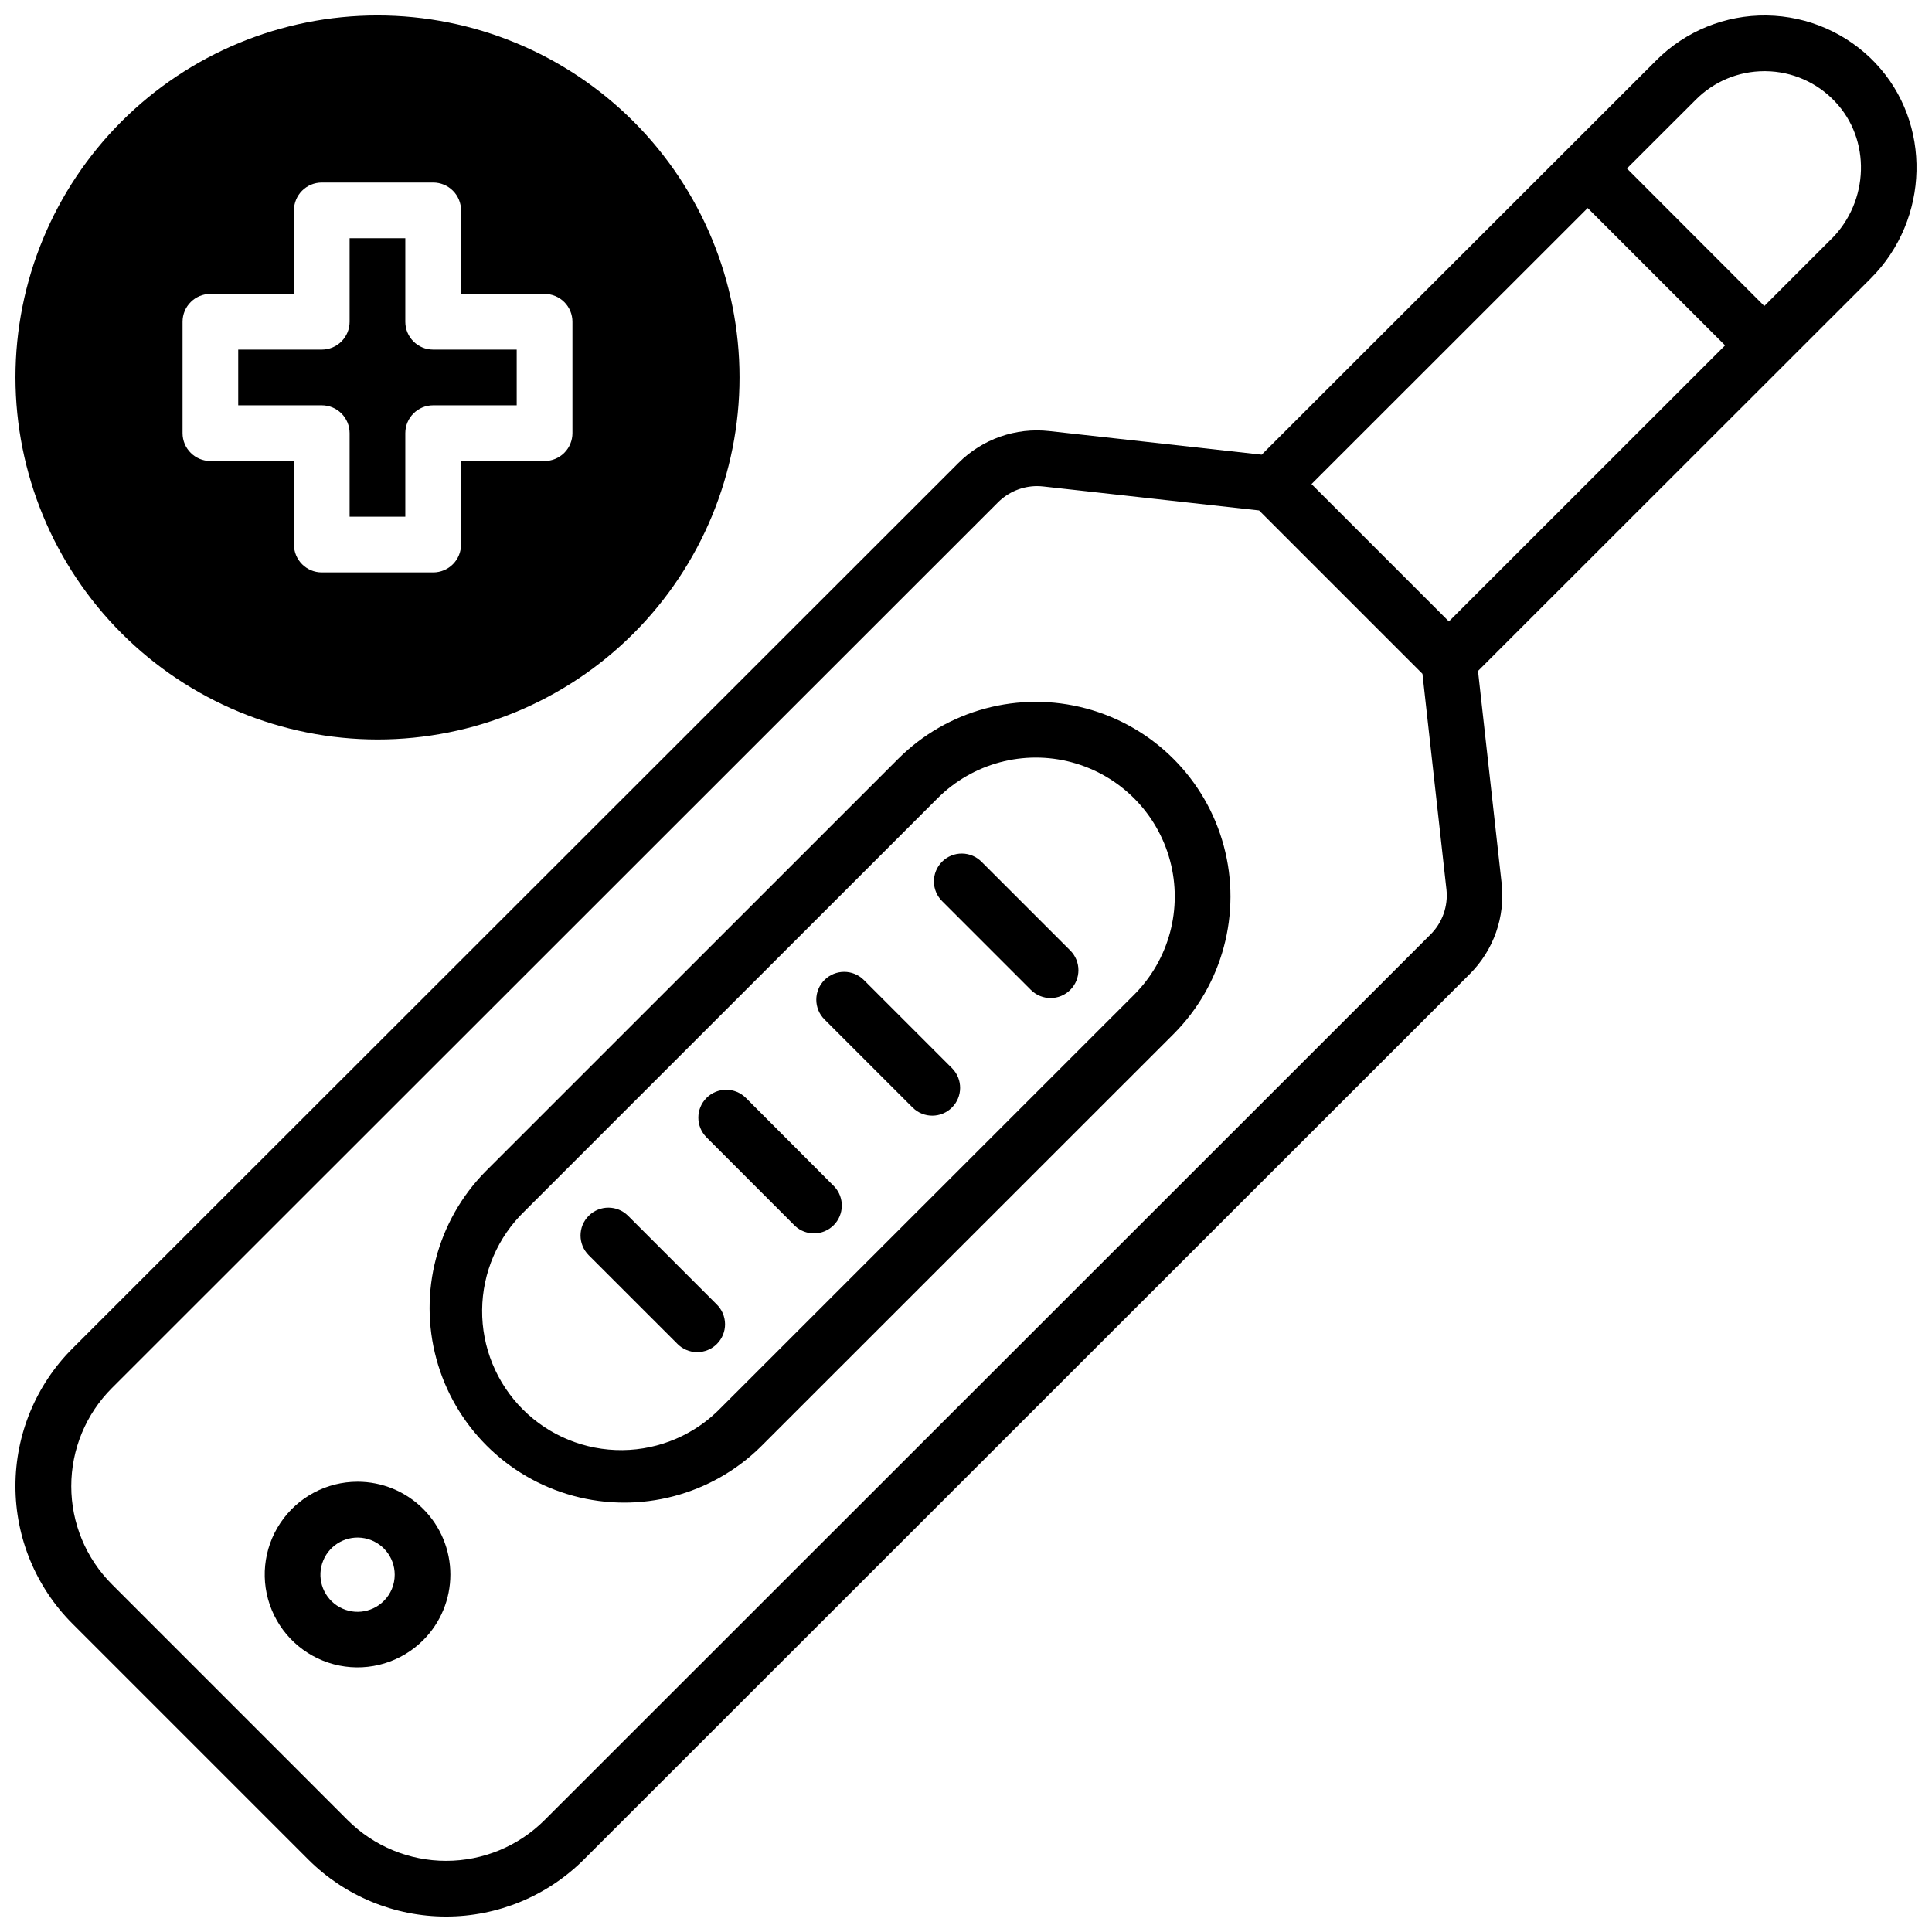<?xml version="1.0" encoding="UTF-8"?>
<!-- Uploaded to: SVG Repo, www.svgrepo.com, Generator: SVG Repo Mixer Tools -->
<svg width="800px" height="800px" version="1.1" viewBox="144 144 512 512" xmlns="http://www.w3.org/2000/svg">
 <defs>
  <clipPath id="b">
   <path d="m148.09 148.09h503.81v503.81h-503.81z"/>
  </clipPath>
  <clipPath id="a">
   <path d="m148.09 148.09h191.91v191.91h-191.91z"/>
  </clipPath>
 </defs>
 <g clip-path="url(#b)">
  <path d="m641.08 160.78c-7.519-7.957-17.941-12.531-28.891-12.684-10.945-0.156-21.492 4.125-29.234 11.867l-104.59 104.53-56.266-6.25c-8.902-1.008-17.781 2.106-24.105 8.453l-234.79 234.66c-9.676 9.672-15.113 22.789-15.113 36.473 0 13.68 5.438 26.801 15.113 36.473l62.523 62.523c9.688 9.656 22.809 15.082 36.488 15.082s26.801-5.426 36.488-15.082l234.78-234.68v-0.004c6.352-6.316 9.469-15.195 8.461-24.098l-6.258-56.234 104.09-104.03c15.645-15.645 16.227-41.207 1.297-56.992zm-118.03 230.92-234.78 234.69c-6.918 6.891-16.285 10.758-26.047 10.758s-19.129-3.867-26.047-10.758l-62.492-62.504c-6.914-6.898-10.797-16.266-10.797-26.031 0-9.766 3.883-19.133 10.797-26.031l234.78-234.68c2.75-2.766 6.492-4.32 10.391-4.32 0.555 0.004 1.105 0.035 1.652 0.098l57.16 6.348 43.297 43.297 6.356 57.141h0.004c0.48 4.441-1.09 8.859-4.273 11.996zm4.922-83.012-36.406-36.406 73.191-73.152 36.406 36.406zm101.35-101.35-17.762 17.762-36.406-36.449 18.262-18.242c4.801-4.832 11.332-7.547 18.145-7.547h0.363c6.977 0.07 13.617 2.984 18.391 8.066 9.527 10.027 9.074 26.371-0.973 36.41z"/>
 </g>
 <path d="m382.02 345.11-109.4 109.38c-12.832 13.07-17.77 31.965-12.973 49.645 4.797 17.676 18.605 31.484 36.285 36.277 17.68 4.789 36.574-0.152 49.641-12.988l109.41-109.37c13.031-13.035 18.117-32.027 13.344-49.828-4.769-17.805-18.68-31.707-36.48-36.473-17.805-4.769-36.797 0.324-49.828 13.355zm62.523 62.504-109.41 109.38c-6.852 7.129-16.285 11.199-26.176 11.301-9.887 0.098-19.398-3.785-26.395-10.773-6.996-6.992-10.887-16.5-10.793-26.391 0.09-9.887 4.156-19.324 11.281-26.184l109.41-109.39c9.301-9.305 22.859-12.938 35.566-9.535 12.707 3.402 22.633 13.324 26.039 26.031 3.41 12.707-0.223 26.266-9.523 35.566z"/>
 <path d="m238.76 536.67c-8.219-0.004-15.895 4.098-20.457 10.93-4.566 6.828-5.422 15.488-2.277 23.078 3.141 7.594 9.867 13.113 17.926 14.719 8.055 1.602 16.383-0.922 22.195-6.731 4.613-4.613 7.207-10.871 7.207-17.398 0-6.523-2.594-12.781-7.207-17.395-4.613-4.613-10.875-7.207-17.398-7.203zm6.953 31.594c-3.316 3.32-8.52 3.832-12.422 1.223-3.902-2.609-5.422-7.609-3.625-11.949 1.797-4.336 6.41-6.797 11.012-5.883 4.606 0.918 7.922 4.961 7.922 9.652 0.004 2.613-1.031 5.117-2.887 6.957z"/>
 <path d="m404.18 372.45c-1.375-1.422-3.266-2.234-5.246-2.25-1.977-0.016-3.879 0.766-5.281 2.164-1.398 1.402-2.176 3.305-2.156 5.285 0.016 1.977 0.828 3.867 2.254 5.242l23.438 23.438c2.883 2.883 7.559 2.883 10.441 0 2.883-2.883 2.883-7.555 0-10.438z"/>
 <path d="m372.93 403.71c-2.883-2.883-7.559-2.883-10.441 0-2.883 2.883-2.883 7.559 0 10.441l23.449 23.438c2.898 2.797 7.5 2.754 10.344-0.094 2.848-2.848 2.883-7.449 0.086-10.344z"/>
 <path d="m341.67 434.96c-2.883-2.883-7.559-2.883-10.441 0-2.883 2.883-2.883 7.555 0 10.441l23.449 23.477c2.906 2.711 7.438 2.629 10.25-0.18 2.809-2.812 2.891-7.344 0.18-10.25z"/>
 <path d="m310.45 466.2c-2.883-2.883-7.555-2.883-10.438 0s-2.883 7.555 0 10.438l23.449 23.438-0.004 0.004c1.379 1.422 3.269 2.234 5.246 2.25 1.98 0.016 3.883-0.766 5.281-2.164 1.402-1.402 2.18-3.305 2.16-5.285-0.02-1.977-0.832-3.867-2.254-5.242z"/>
 <path d="m236.65 258.79v22.141h14.762v-22.141c0-4.074 3.305-7.379 7.379-7.379h22.141v-14.762h-22.141c-4.074 0-7.379-3.301-7.379-7.379v-22.141h-14.762v22.141c0 1.957-0.777 3.836-2.16 5.219-1.383 1.383-3.262 2.16-5.219 2.16h-22.141v14.762h22.141c1.957 0 3.836 0.777 5.219 2.16 1.383 1.387 2.16 3.262 2.16 5.219z"/>
 <g clip-path="url(#a)">
  <path d="m244.04 339.97c25.445 0 49.848-10.105 67.84-28.098s28.098-42.395 28.098-67.84c0-25.445-10.105-49.848-28.098-67.84-17.992-17.992-42.395-28.102-67.84-28.102-25.445 0-49.848 10.109-67.84 28.102-17.992 17.992-28.102 42.395-28.102 67.84 0.027 25.434 10.145 49.82 28.133 67.809 17.984 17.984 42.371 28.102 67.809 28.129zm-51.66-110.7c0-4.074 3.305-7.379 7.379-7.379h22.141v-22.141c0-4.074 3.305-7.379 7.379-7.379h29.52c1.957 0 3.836 0.777 5.219 2.16 1.387 1.383 2.164 3.262 2.164 5.219v22.141h22.141-0.004c1.957 0 3.836 0.777 5.219 2.16 1.387 1.387 2.164 3.262 2.164 5.219v29.52c0 1.957-0.777 3.836-2.164 5.219-1.383 1.387-3.262 2.164-5.219 2.164h-22.137v22.141-0.004c0 1.957-0.777 3.836-2.164 5.219-1.383 1.387-3.262 2.164-5.219 2.164h-29.52c-4.074 0-7.379-3.305-7.379-7.383v-22.137h-22.141c-4.074 0-7.379-3.305-7.379-7.383z"/>
 </g>
</svg>